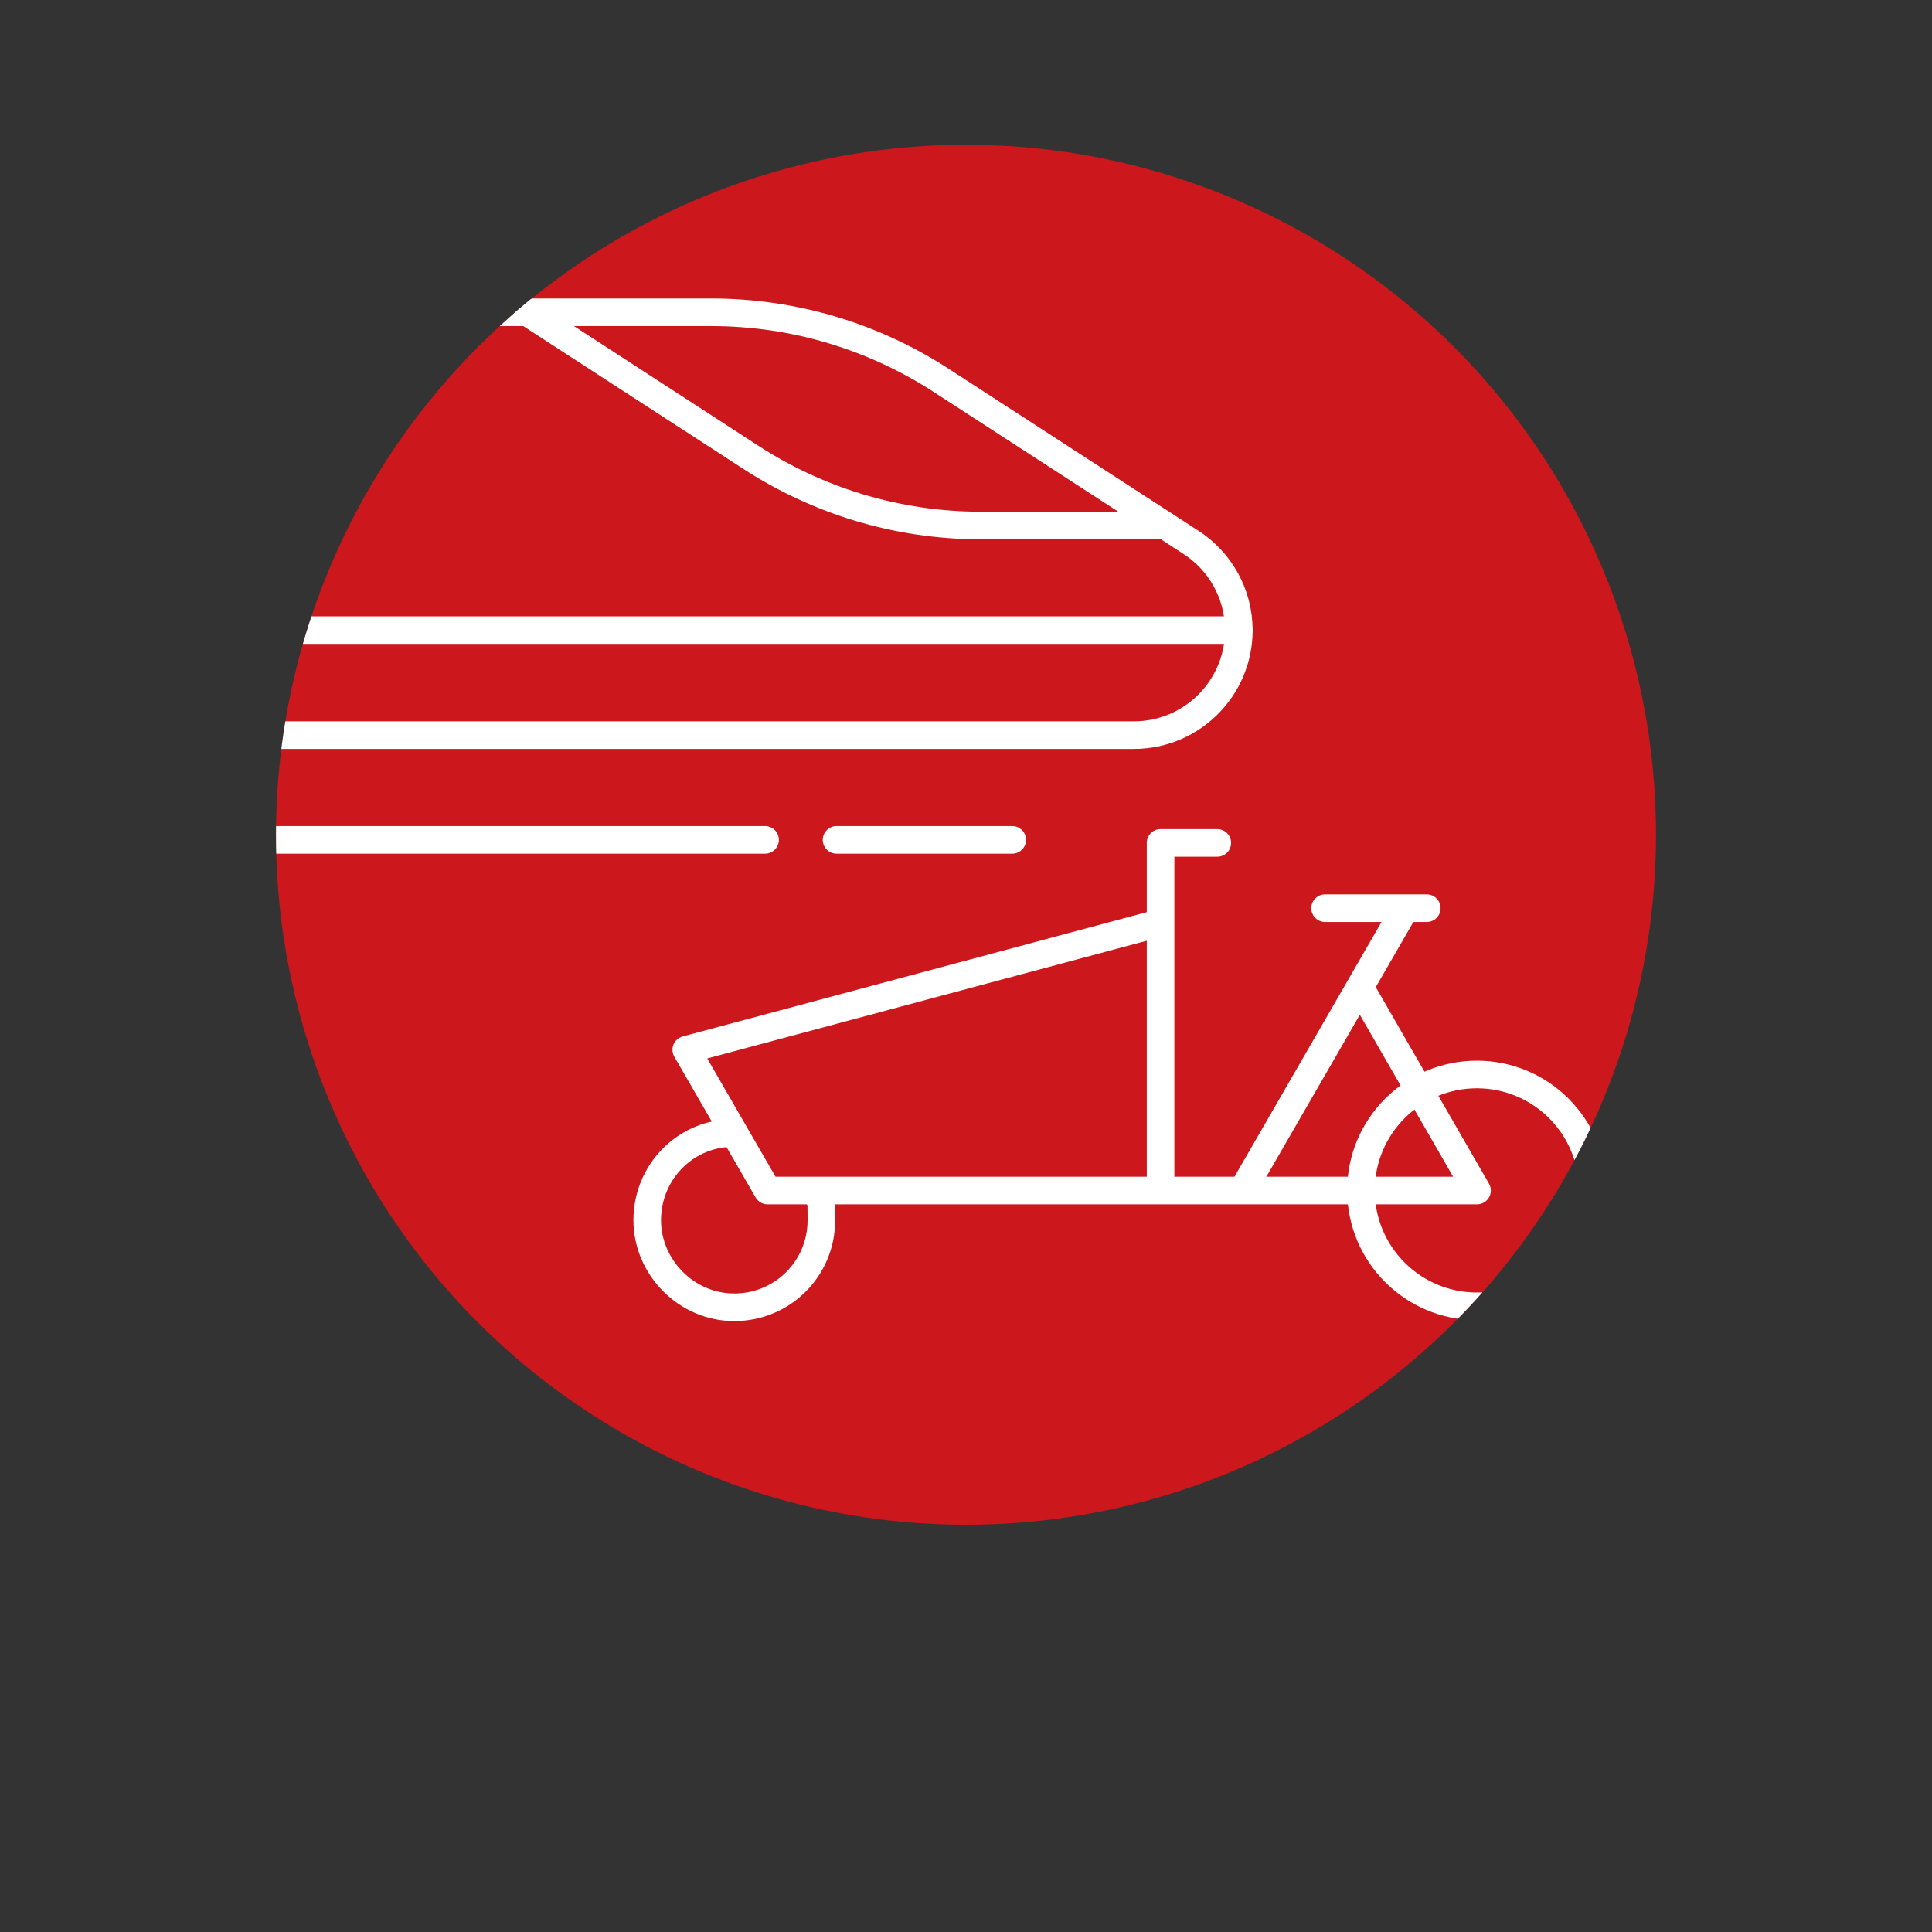 <?xml version="1.0" encoding="UTF-8"?>
<svg id="e" data-name="o" xmlns="http://www.w3.org/2000/svg" xmlns:xlink="http://www.w3.org/1999/xlink" viewBox="0 0 140 140">
  <rect x="0" y="0" width="140" height="140" fill="#333333" stroke="none"/>
  <defs>
    <style>
      .p, .q {
        fill: none;
      }

      .r {
        fill: #cc171c;
      }

      .q {
        stroke: #fff;
        stroke-linecap: round;
        stroke-linejoin: round;
        stroke-width: 2px;
      }

      .s {
        clip-path: url(#f);
      }
    </style>
    <clipPath id="f">
      <circle class="p" cx="70" cy="60.49" r="50"/>
    </clipPath>
  </defs>
  <circle class="r" cx="70" cy="60.49" r="50"/>
  <g class="s">
    <g>
      <g>
        <path class="q" d="M107.02,94.66c-4.64,0-8.4-3.76-8.4-8.4s3.76-8.4,8.4-8.4,8.4,3.76,8.4,8.4-3.76,8.4-8.4,8.4Z"/>
        <path class="q" d="M52.84,82.11c-3.33.15-5.94,2.93-5.94,6.31s2.81,6.31,6.31,6.31,6.31-2.81,6.31-6.31-.05-1.13-.2-1.69"/>
        <path class="q" d="M98.73,71.86l8.3,14.41h-51.41l-5.89-10.2,33.68-9.02"/>
        <path class="q" d="M103.39,65.81h-7.37"/>
        <path class="q" d="M90.16,86.05l11.63-20.15"/>
        <path class="q" d="M88.21,61.08h-4.11v24.51"/>
      </g>
      <g>
        <path id="g" data-name="q" class="q" d="M19.46,53.27h62.71c4.19,0,7.6-3.4,7.6-7.6,0-2.67-1.38-5.02-3.47-6.37l-18.12-11.75c-4.79-3.1-10.52-4.92-16.65-4.92h-16.17"/>
        <path id="h" data-name="r" class="q" d="M21.36,45.66h68.41"/>
        <path id="i" data-name="s" class="q" d="M38.21,22.63l16.23,10.53c4.79,3.1,10.52,4.92,16.65,4.92h13.32"/>
        <path id="j" data-name="t" class="q" d="M18.63,60.86h36.81"/>
        <path id="k" data-name="u" class="q" d="M60.62,60.86h12.73"/>
      </g>
    </g>
  </g>
</svg>